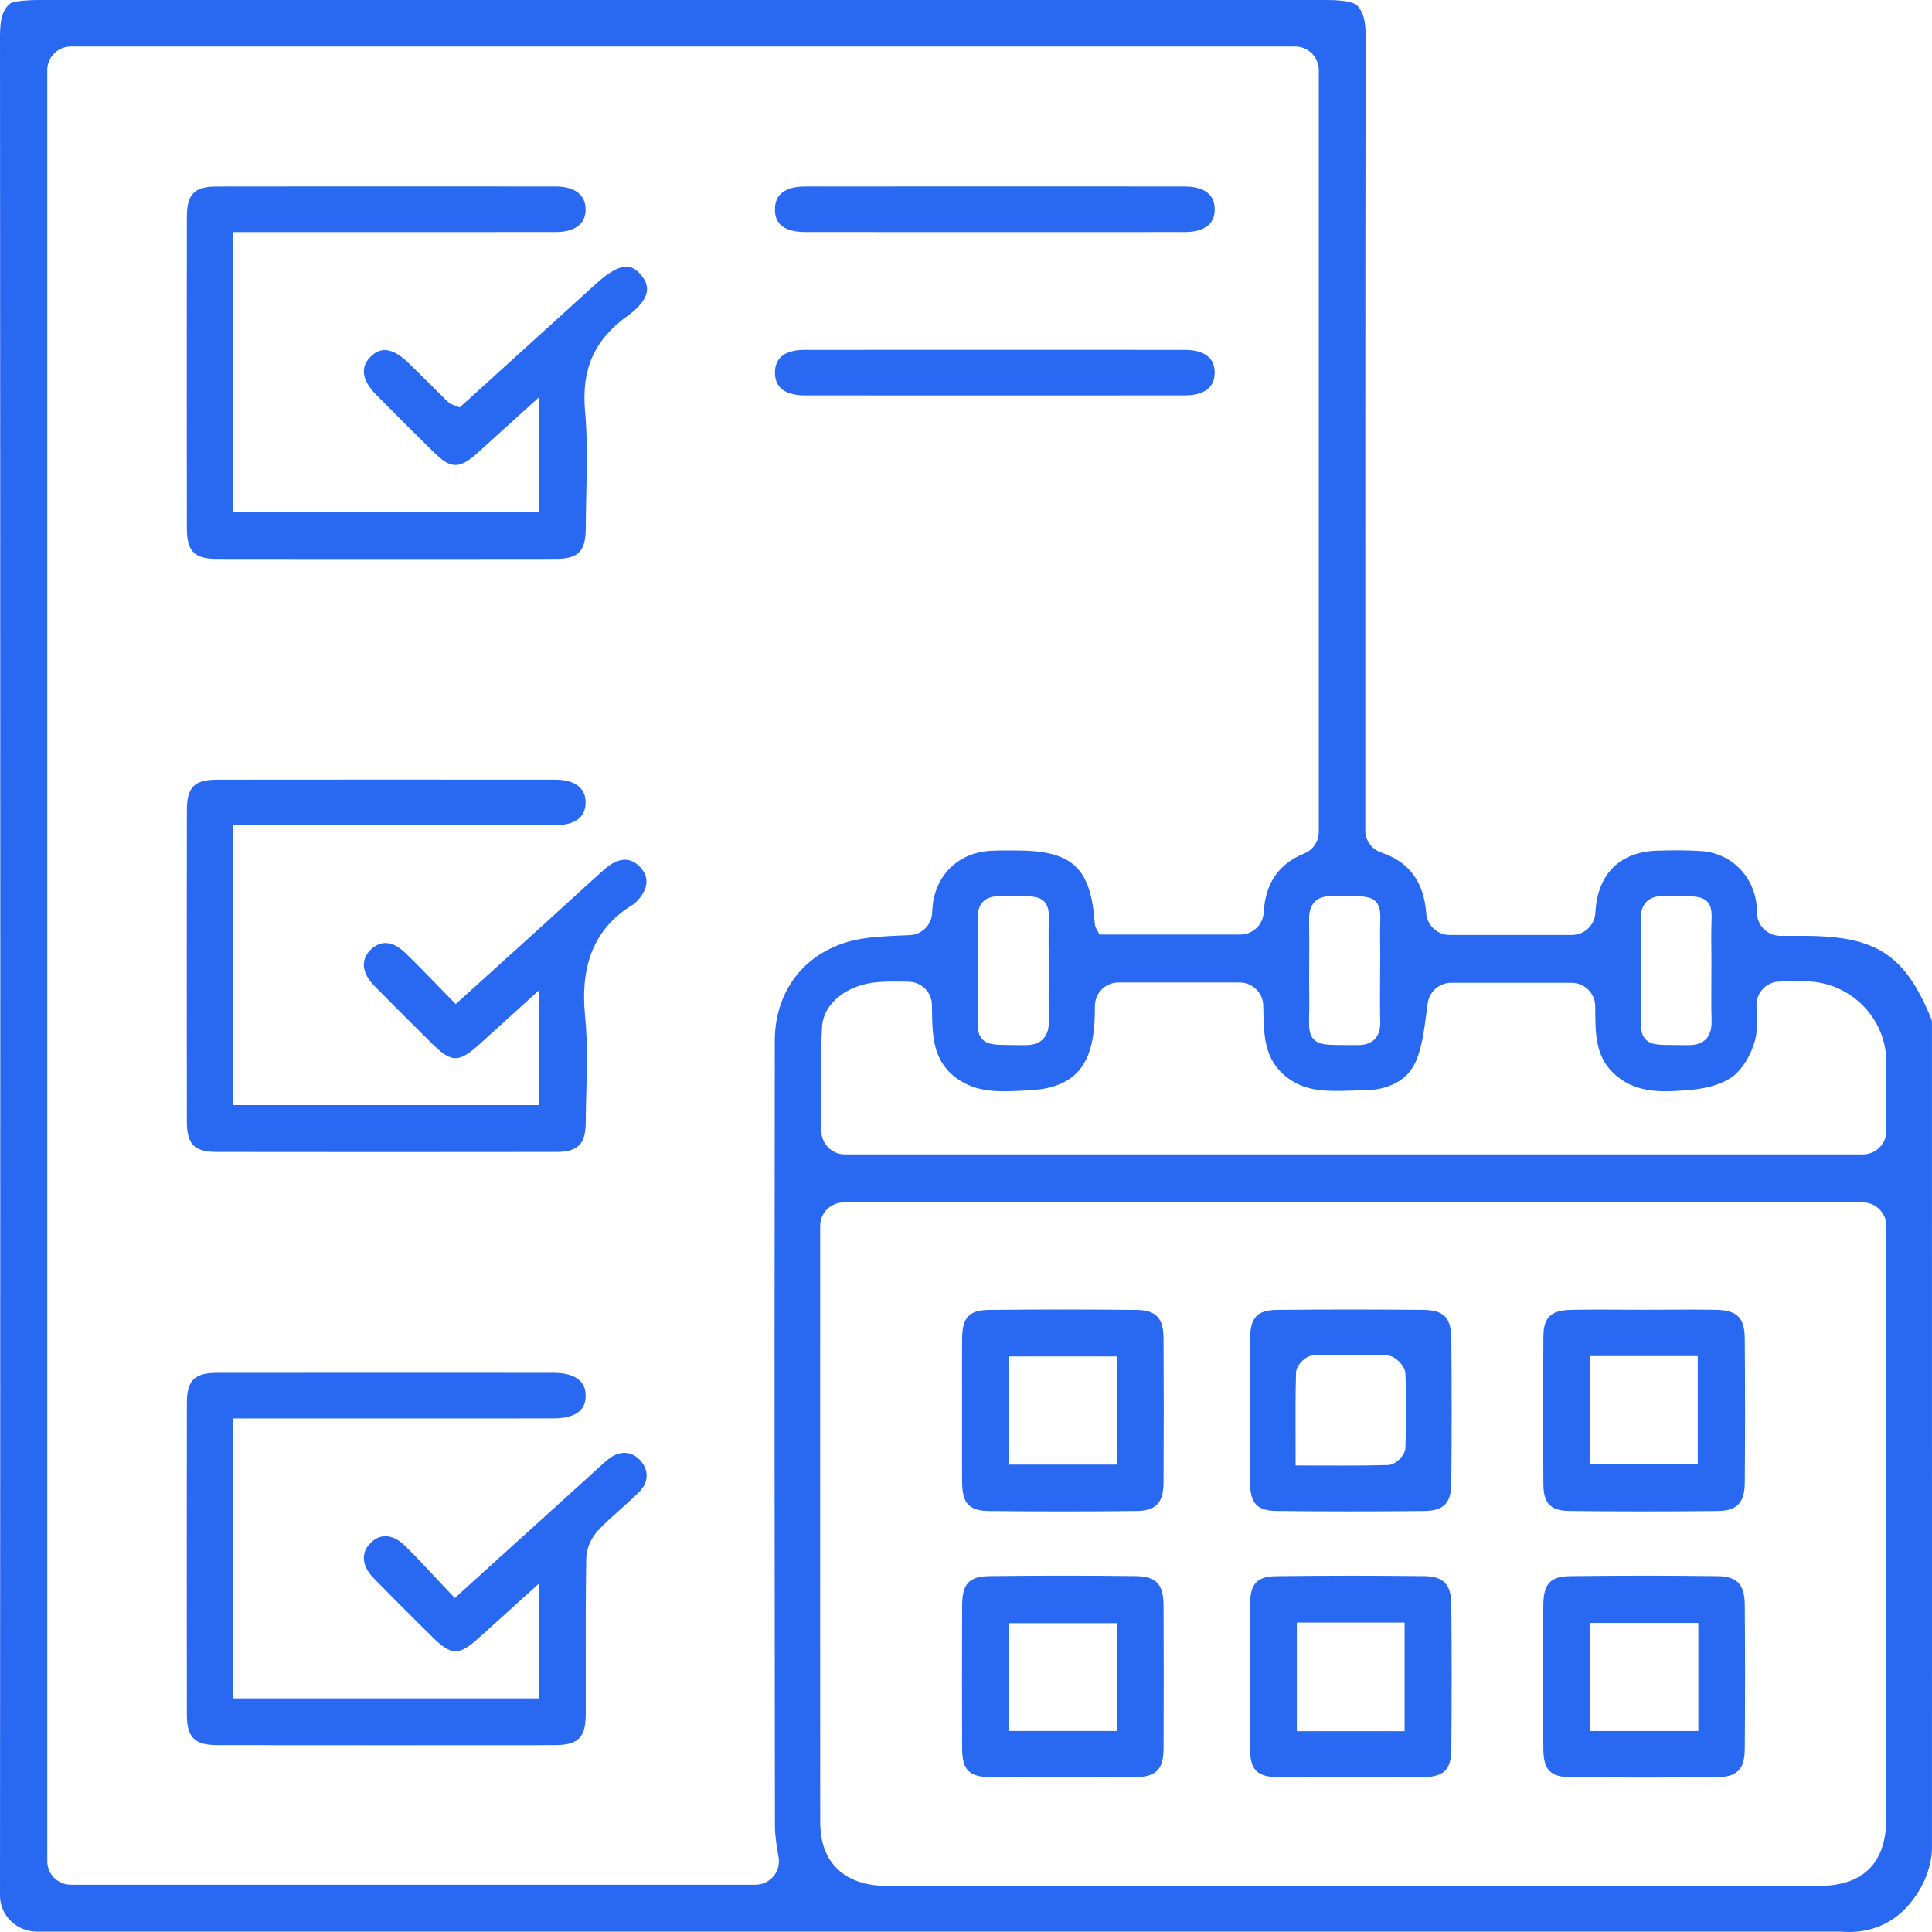 <?xml version="1.0" encoding="UTF-8"?>
<svg width="100px" height="100px" viewBox="0 0 100 100" version="1.1" xmlns="http://www.w3.org/2000/svg" xmlns:xlink="http://www.w3.org/1999/xlink">
    <title>Training Design Consultancy@1.5x</title>
    <g id="Page-1" stroke="none" stroke-width="1" fill="none" fill-rule="evenodd">
        <g id="Pelesys-Desktop---Icon-Section-1" transform="translate(-909, -100)" fill="#2969F2">
            <g id="Section-2" transform="translate(759, 100)">
                <g id="Training-Design-Consultancy" transform="translate(150, 0)">
                    <path d="M68.691,0 C69.87,0 70.171,0.209 70.236,0.274 C70.557,0.595 70.688,1.063 70.687,1.889 C70.674,8.677 70.67,15.536 70.668,22.332 L70.669,34.47 L70.669,42.996 C70.669,43.507 71.004,43.963 71.502,44.13 C72.939,44.612 73.699,45.643 73.823,47.278 C73.871,47.904 74.404,48.395 75.035,48.395 L81.36,48.395 C81.998,48.395 82.531,47.898 82.575,47.263 L82.585,47.121 C82.717,45.223 83.868,44.097 85.741,44.032 C86.638,44.002 87.375,44.008 88.06,44.052 C89.605,44.154 90.811,45.364 90.928,46.93 C90.935,47.033 90.938,47.135 90.939,47.241 C90.943,47.902 91.491,48.441 92.16,48.441 L93.374,48.441 C97.123,48.442 98.601,49.407 99.966,52.743 C99.987,52.794 99.998,52.851 99.998,52.908 L99.999,95.55 C100.01,95.926 99.955,97.256 98.793,98.603 C97.628,99.953 96.146,100.049 95.367,99.986 C95.326,99.983 95.298,99.981 95.285,99.981 L1.907,99.981 C0.859,99.981 0.004,99.146 0,98.122 L0,98.093 C0.02,66.208 0.02,33.84 0,1.889 C0,1.112 0.092,0.522 0.541,0.169 C0.609,0.122 1.013,0 2.053,0 Z M96.421,62.238 L43.671,62.238 C43.001,62.238 42.455,62.774 42.453,63.44 L42.452,66.557 C42.45,75.815 42.447,85.073 42.455,94.331 C42.457,96.417 43.719,97.615 45.917,97.616 C51.244,97.618 56.674,97.62 62.19,97.62 L77.191,97.62 C82.775,97.62 88.425,97.618 94.123,97.617 C96.455,97.616 97.637,96.428 97.638,94.087 L97.638,63.453 C97.638,62.783 97.092,62.238 96.421,62.238 Z M67.043,2.409 L3.665,2.409 C2.993,2.409 2.447,2.954 2.447,3.624 L2.447,96.339 C2.447,97.009 2.993,97.554 3.665,97.554 L39.101,97.554 C39.462,97.554 39.801,97.396 40.033,97.121 C40.265,96.845 40.362,96.484 40.3,96.131 C40.193,95.52 40.111,95.012 40.11,94.501 C40.1,88.133 40.094,81.792 40.092,75.514 L40.091,69.26 C40.092,64.068 40.096,58.929 40.103,53.864 C40.107,51.1 41.879,49.029 44.618,48.588 C45.317,48.476 46.028,48.447 46.781,48.416 L47.086,48.403 C47.715,48.376 48.215,47.882 48.247,47.255 C48.251,47.177 48.256,47.099 48.261,47.021 C48.376,45.339 49.576,44.142 51.246,44.041 C51.613,44.019 51.994,44.021 52.363,44.021 L52.599,44.022 C55.517,44.023 56.468,44.911 56.668,47.822 C56.677,47.955 56.736,48.052 56.775,48.115 C56.783,48.128 56.792,48.142 56.8,48.158 L56.91,48.374 L64.194,48.374 C64.837,48.374 65.37,47.873 65.408,47.232 C65.497,45.71 66.186,44.709 67.517,44.172 C67.968,43.99 68.26,43.55 68.26,43.051 L68.26,3.624 C68.26,2.954 67.714,2.409 67.043,2.409 Z M81.255,81.581 C83.814,81.549 86.392,81.548 88.918,81.581 C89.911,81.594 90.301,82.009 90.309,83.061 C90.329,85.609 90.329,88.122 90.309,90.53 C90.299,91.601 89.908,91.984 88.812,91.992 C86.34,92.01 83.827,92.01 81.343,91.991 C80.25,91.983 79.896,91.626 79.883,90.52 C79.873,89.66 79.875,88.786 79.878,87.939 C79.878,87.555 79.88,87.17 79.88,86.786 L79.878,85.647 C79.875,84.796 79.873,83.916 79.883,83.053 C79.895,81.979 80.254,81.594 81.255,81.581 Z M69.913,81.558 C71.156,81.558 72.426,81.565 73.711,81.58 C74.715,81.592 75.11,82 75.12,83.036 C75.144,85.44 75.144,87.952 75.122,90.501 C75.112,91.631 74.746,91.98 73.559,91.994 C72.69,92.004 71.805,92.002 70.949,92 C70.575,91.999 70.201,91.997 69.827,91.997 C69.452,91.998 69.076,91.999 68.7,92 C67.878,92.003 67.028,92.005 66.195,91.993 C65.075,91.977 64.713,91.625 64.704,90.546 C64.685,87.94 64.685,85.395 64.706,82.981 C64.714,81.975 65.079,81.596 66.052,81.583 C67.304,81.566 68.594,81.558 69.913,81.558 Z M51.213,81.579 C53.694,81.549 56.24,81.548 58.779,81.578 C59.842,81.591 60.221,81.988 60.226,83.095 C60.238,85.494 60.238,87.975 60.227,90.47 C60.221,91.607 59.849,91.978 58.696,91.994 C57.835,92.006 56.958,92.003 56.11,92 L54.963,91.997 L53.845,92 C53.02,92.003 52.166,92.005 51.328,91.994 C50.161,91.979 49.803,91.627 49.799,90.487 C49.79,88.13 49.79,85.718 49.799,83.111 C49.803,81.978 50.16,81.592 51.213,81.579 Z M19.83,71.056 C22.777,71.056 25.723,71.057 28.67,71.058 C29.29,71.059 29.763,71.206 30.036,71.484 C30.225,71.676 30.318,71.937 30.312,72.258 C30.306,72.545 30.289,73.417 28.616,73.417 C24.932,73.419 21.248,73.419 17.564,73.419 L12.074,73.419 L12.074,87.908 L27.885,87.908 L27.885,81.975 L26.471,83.253 C25.901,83.769 25.355,84.263 24.809,84.756 C23.737,85.723 23.368,85.714 22.341,84.693 L21.894,84.249 C21.057,83.418 20.193,82.559 19.357,81.703 C18.739,81.071 18.662,80.412 19.147,79.897 C19.38,79.648 19.641,79.52 19.923,79.515 C20.275,79.498 20.641,79.69 20.995,80.04 C21.518,80.557 22.018,81.092 22.548,81.658 C22.785,81.912 23.027,82.17 23.276,82.433 L23.542,82.713 L30.842,76.099 C30.908,76.04 30.973,75.979 31.037,75.919 C31.209,75.757 31.372,75.605 31.547,75.479 C32.114,75.07 32.713,75.115 33.15,75.598 C33.592,76.088 33.576,76.713 33.11,77.193 C32.796,77.514 32.449,77.824 32.112,78.123 C31.724,78.469 31.323,78.826 30.956,79.216 C30.597,79.598 30.351,80.172 30.344,80.643 C30.314,82.462 30.317,84.311 30.319,86.098 C30.32,86.97 30.321,87.843 30.319,88.715 C30.315,89.951 29.932,90.328 28.676,90.329 C22.872,90.334 17.068,90.334 11.264,90.328 C10.075,90.327 9.674,89.932 9.672,88.762 C9.665,83.521 9.665,78.093 9.672,72.628 C9.674,71.442 10.059,71.061 11.256,71.059 C14.115,71.057 16.972,71.056 19.83,71.056 Z M72.702,83.983 L67.123,83.983 L67.123,89.605 L72.702,89.605 L72.702,83.983 Z M87.905,84.002 L82.315,84.002 L82.315,89.597 L87.905,89.597 L87.905,84.002 Z M57.835,84.016 L52.208,84.016 L52.208,89.596 L57.835,89.596 L57.835,84.016 Z M51.173,67.801 C53.764,67.773 56.343,67.773 58.838,67.801 C59.831,67.811 60.22,68.224 60.225,69.272 C60.24,71.77 60.24,74.284 60.225,76.745 C60.219,77.786 59.829,78.197 58.834,78.208 C56.309,78.238 53.73,78.238 51.17,78.209 C50.168,78.197 49.809,77.812 49.799,76.738 C49.791,75.879 49.793,75.019 49.795,74.16 L49.796,73.004 L49.795,71.862 C49.793,70.998 49.791,70.133 49.799,69.269 C49.809,68.195 50.169,67.811 51.173,67.801 Z M66.097,67.799 C68.523,67.775 70.997,67.774 73.661,67.798 C74.73,67.807 75.113,68.2 75.122,69.298 C75.144,71.947 75.144,74.389 75.12,76.764 C75.11,77.807 74.727,78.199 73.709,78.209 C71.006,78.237 68.5,78.236 66.048,78.206 C65.088,78.194 64.723,77.816 64.704,76.808 C64.688,75.929 64.692,75.033 64.696,74.167 C64.698,73.771 64.699,73.376 64.699,72.981 C64.699,72.605 64.698,72.229 64.696,71.853 C64.693,70.999 64.689,70.116 64.703,69.251 C64.721,68.19 65.085,67.81 66.097,67.799 Z M86.213,67.788 C87.071,67.784 87.958,67.78 88.827,67.796 C89.913,67.816 90.301,68.206 90.309,69.286 C90.329,71.835 90.329,74.348 90.309,76.756 C90.299,77.791 89.904,78.198 88.899,78.209 C86.304,78.237 83.726,78.237 81.236,78.207 C80.258,78.196 79.892,77.821 79.886,76.824 C79.868,74.198 79.868,71.618 79.887,69.158 C79.894,68.201 80.281,67.82 81.269,67.799 C81.77,67.788 82.278,67.784 82.781,67.784 C83.161,67.784 83.54,67.786 83.912,67.788 C84.307,67.79 84.702,67.79 85.097,67.792 C85.469,67.791 85.841,67.79 86.213,67.788 Z M71.812,70.161 C70.585,70.112 69.327,70.112 67.964,70.16 C67.573,70.174 67.095,70.658 67.083,71.052 C67.051,72.143 67.055,73.225 67.058,74.371 C67.059,74.728 67.06,75.091 67.06,75.46 L67.06,75.854 L67.998,75.855 L68.532,75.856 C68.88,75.857 69.223,75.858 69.561,75.858 C70.337,75.858 71.094,75.853 71.854,75.83 C72.24,75.819 72.73,75.33 72.744,74.944 C72.792,73.602 72.792,72.307 72.744,71.096 C72.728,70.693 72.214,70.176 71.812,70.161 Z M57.813,70.208 L52.219,70.208 L52.219,75.808 L57.813,75.808 L57.813,70.208 Z M87.876,70.193 L82.288,70.193 L82.288,75.796 L87.876,75.796 L87.876,70.193 Z M93.45,50.795 C93.112,50.793 92.765,50.798 92.402,50.802 L92.117,50.805 C91.782,50.809 91.471,50.946 91.242,51.19 C91.013,51.435 90.897,51.753 90.915,52.087 L90.917,52.119 C90.951,52.734 90.982,53.315 90.849,53.819 C90.643,54.594 90.194,55.334 89.703,55.706 C89.023,56.221 88.008,56.372 87.464,56.416 C86.167,56.52 84.827,56.628 83.705,55.717 C82.586,54.808 82.578,53.612 82.569,52.227 L82.568,52.075 C82.563,51.411 82.017,50.87 81.351,50.87 L75.107,50.87 C74.502,50.87 73.983,51.321 73.9,51.92 C73.877,52.085 73.856,52.25 73.834,52.414 C73.722,53.276 73.616,54.091 73.334,54.821 C72.798,56.212 71.389,56.429 70.598,56.435 C70.371,56.436 70.143,56.443 69.915,56.45 C68.743,56.488 67.635,56.522 66.664,55.802 C65.431,54.887 65.411,53.627 65.388,52.169 L65.386,52.049 C65.375,51.39 64.829,50.854 64.168,50.854 L57.886,50.854 C57.561,50.854 57.257,50.98 57.028,51.209 C56.797,51.441 56.671,51.751 56.672,52.08 C56.685,54.592 56.112,56.293 53.28,56.433 L53.017,56.447 C51.767,56.513 50.585,56.575 49.544,55.83 C48.278,54.924 48.26,53.658 48.239,52.191 L48.236,52.009 C48.225,51.352 47.7,50.827 47.027,50.814 C46.473,50.803 45.951,50.793 45.424,50.836 C43.821,50.965 42.612,51.945 42.549,53.165 C42.474,54.621 42.49,56.103 42.505,57.537 C42.509,57.874 42.512,58.21 42.515,58.547 C42.519,59.212 43.066,59.752 43.732,59.752 L96.421,59.752 C97.092,59.752 97.638,59.207 97.638,58.536 L97.639,54.986 C97.637,52.684 95.758,50.804 93.45,50.795 Z M19.9,40.352 C22.85,40.352 25.801,40.354 28.752,40.356 C29.317,40.357 29.757,40.499 30.023,40.767 C30.217,40.963 30.315,41.225 30.311,41.546 C30.303,42.51 29.447,42.713 28.73,42.714 C25.009,42.718 21.287,42.717 17.566,42.716 L12.079,42.716 L12.079,57.2 L27.879,57.2 L27.879,51.275 L26.415,52.602 C25.891,53.075 25.39,53.529 24.889,53.986 C23.726,55.044 23.385,55.039 22.281,53.937 L21.466,53.126 C20.774,52.438 20.057,51.726 19.365,51.016 C19.01,50.653 18.826,50.271 18.832,49.912 C18.837,49.632 18.957,49.377 19.191,49.152 C19.863,48.509 20.539,48.894 20.988,49.331 C21.516,49.844 22.028,50.369 22.57,50.926 C22.815,51.178 23.066,51.436 23.324,51.699 L23.589,51.968 L25.149,50.559 C26.06,49.737 26.952,48.931 27.843,48.123 C28.266,47.738 28.689,47.353 29.111,46.967 C29.826,46.313 30.541,45.66 31.262,45.015 C31.762,44.569 32.493,44.185 33.14,44.886 C33.784,45.584 33.344,46.287 32.86,46.753 L32.84,46.773 C30.821,47.974 30.009,49.835 30.286,52.628 C30.414,53.91 30.38,55.243 30.348,56.532 C30.334,57.053 30.321,57.573 30.318,58.092 C30.31,59.222 29.912,59.623 28.793,59.624 C22.824,59.632 16.9,59.632 11.183,59.624 C10.069,59.622 9.674,59.218 9.672,58.077 C9.665,52.984 9.665,47.707 9.672,41.944 C9.673,40.744 10.054,40.358 11.24,40.357 C14.127,40.354 17.013,40.352 19.9,40.352 Z M52.631,46.38 L52.427,46.38 L52.003,46.381 L51.763,46.38 C51.367,46.381 51.076,46.473 50.879,46.675 C50.684,46.874 50.596,47.155 50.608,47.536 C50.627,48.159 50.622,48.798 50.618,49.415 C50.616,49.668 50.614,49.921 50.613,50.174 L50.612,50.669 C50.61,51.03 50.609,51.392 50.615,51.753 C50.621,52.077 50.615,52.346 50.61,52.569 C50.599,53.169 50.591,53.532 50.852,53.799 C51.133,54.086 51.542,54.088 52.438,54.092 C52.611,54.093 52.804,54.094 53.02,54.097 L53.062,54.097 C53.337,54.097 53.713,54.058 53.982,53.788 C54.265,53.504 54.291,53.106 54.286,52.831 C54.274,52.127 54.277,51.409 54.28,50.714 C54.283,50.057 54.286,49.377 54.276,48.707 C54.27,48.375 54.278,48.101 54.283,47.874 C54.298,47.286 54.307,46.93 54.048,46.665 C53.765,46.376 53.347,46.379 52.427,46.38 Z M86.163,46.373 C85.733,46.364 85.424,46.467 85.215,46.68 C84.936,46.965 84.917,47.373 84.927,47.655 C84.948,48.25 84.943,48.861 84.938,49.452 C84.936,49.699 84.934,49.946 84.934,50.193 L84.932,50.687 C84.931,51.049 84.929,51.409 84.935,51.77 C84.939,52.064 84.936,52.312 84.933,52.522 C84.925,53.178 84.92,53.539 85.185,53.807 C85.463,54.088 85.868,54.089 86.676,54.091 C86.873,54.091 87.099,54.092 87.357,54.096 L87.398,54.096 C87.797,54.096 88.09,53.997 88.292,53.795 C88.573,53.511 88.597,53.096 88.59,52.808 C88.573,52.094 88.577,51.366 88.581,50.661 C88.584,50.014 88.588,49.346 88.576,48.687 C88.569,48.331 88.579,48.04 88.586,47.806 C88.603,47.276 88.615,46.925 88.368,46.669 C88.096,46.387 87.691,46.385 86.805,46.379 L86.609,46.378 C86.472,46.377 86.324,46.376 86.163,46.373 Z M68.946,46.377 C68.545,46.379 68.256,46.47 68.054,46.673 C67.781,46.948 67.755,47.337 67.759,47.607 C67.77,48.323 67.767,49.054 67.765,49.761 C67.762,50.417 67.76,51.074 67.768,51.73 C67.772,52.049 67.766,52.315 67.761,52.538 C67.747,53.155 67.738,53.527 68.004,53.799 C68.291,54.092 68.713,54.09 69.641,54.092 L70.037,54.093 L70.259,54.094 L70.278,54.094 C70.666,54.094 70.952,53.995 71.152,53.791 C71.427,53.511 71.449,53.119 71.441,52.848 C71.424,52.252 71.428,51.641 71.432,51.05 C71.433,50.803 71.435,50.555 71.435,50.307 L71.436,50.06 L71.438,49.814 C71.44,49.451 71.442,49.089 71.433,48.726 C71.425,48.368 71.433,48.073 71.44,47.835 C71.454,47.29 71.464,46.929 71.21,46.668 C70.928,46.38 70.505,46.38 69.576,46.379 L69.382,46.379 C69.248,46.379 69.102,46.379 68.946,46.377 Z M23.083,9.65 C24.923,9.651 26.825,9.652 28.798,9.654 C29.243,9.655 30.282,9.768 30.311,10.806 C30.321,11.133 30.227,11.4 30.033,11.6 C29.772,11.868 29.34,12.01 28.782,12.01 C25.045,12.015 21.307,12.014 17.569,12.013 L12.076,12.013 L12.076,26.52 L27.895,26.52 L27.895,20.564 L26.412,21.909 C25.828,22.439 25.275,22.942 24.719,23.442 C23.781,24.284 23.338,24.28 22.461,23.415 C21.502,22.473 20.524,21.496 19.469,20.431 C18.963,19.919 18.498,19.167 19.161,18.485 C19.397,18.242 19.64,18.122 19.901,18.119 C20.261,18.109 20.703,18.35 21.159,18.799 C21.482,19.117 21.804,19.436 22.126,19.754 C22.48,20.105 22.834,20.456 23.189,20.804 C23.278,20.892 23.377,20.927 23.456,20.955 C23.484,20.965 23.517,20.976 23.558,20.993 L23.79,21.092 L25.963,19.122 C27.591,17.646 29.227,16.163 30.861,14.677 C31.525,14.074 32.064,13.779 32.465,13.803 C32.711,13.818 32.932,13.948 33.162,14.213 C33.409,14.497 33.518,14.783 33.485,15.063 C33.437,15.469 33.091,15.913 32.484,16.349 C30.766,17.58 30.088,19.102 30.283,21.282 C30.41,22.705 30.377,24.177 30.346,25.6 C30.333,26.181 30.321,26.762 30.318,27.343 C30.313,28.542 29.932,28.928 28.749,28.929 C26.516,28.932 24.292,28.933 22.085,28.934 L17.697,28.934 C15.517,28.933 13.36,28.931 11.235,28.929 C10.053,28.927 9.673,28.54 9.672,27.336 C9.669,24.842 9.667,22.448 9.667,20.129 L9.667,17.834 C9.667,15.563 9.669,13.36 9.672,11.2 C9.674,10.061 10.07,9.657 11.185,9.655 C13.148,9.652 15.172,9.651 17.274,9.65 Z M56.408,18.107 L61.323,18.109 C61.891,18.11 62.327,18.246 62.585,18.504 C62.777,18.696 62.873,18.961 62.872,19.291 C62.87,20.261 62.024,20.466 61.315,20.467 C58.975,20.471 56.635,20.47 54.295,20.469 L51.486,20.469 L48.704,20.469 C46.355,20.471 44.007,20.471 41.658,20.467 C41.139,20.466 40.728,20.354 40.469,20.142 C40.232,19.948 40.112,19.661 40.113,19.286 C40.114,18.506 40.636,18.11 41.665,18.109 C44.941,18.107 48.218,18.106 51.494,18.106 L56.408,18.107 Z M51.473,9.65 L61.302,9.653 C62.013,9.654 62.864,9.857 62.873,10.822 C62.876,11.155 62.781,11.421 62.59,11.614 C62.334,11.872 61.901,12.01 61.336,12.01 C58.98,12.015 56.623,12.014 54.267,12.013 L51.508,12.013 L48.699,12.013 C46.359,12.014 44.019,12.015 41.679,12.011 C40.124,12.008 40.116,11.136 40.113,10.849 C40.11,10.511 40.206,10.241 40.398,10.046 C40.653,9.79 41.083,9.654 41.644,9.654 C48.196,9.648 54.749,9.649 61.302,9.653 Z" id="Training-Design-Consultancy-Icon"></path>
                </g>
            </g>
        </g>
    </g>
</svg>